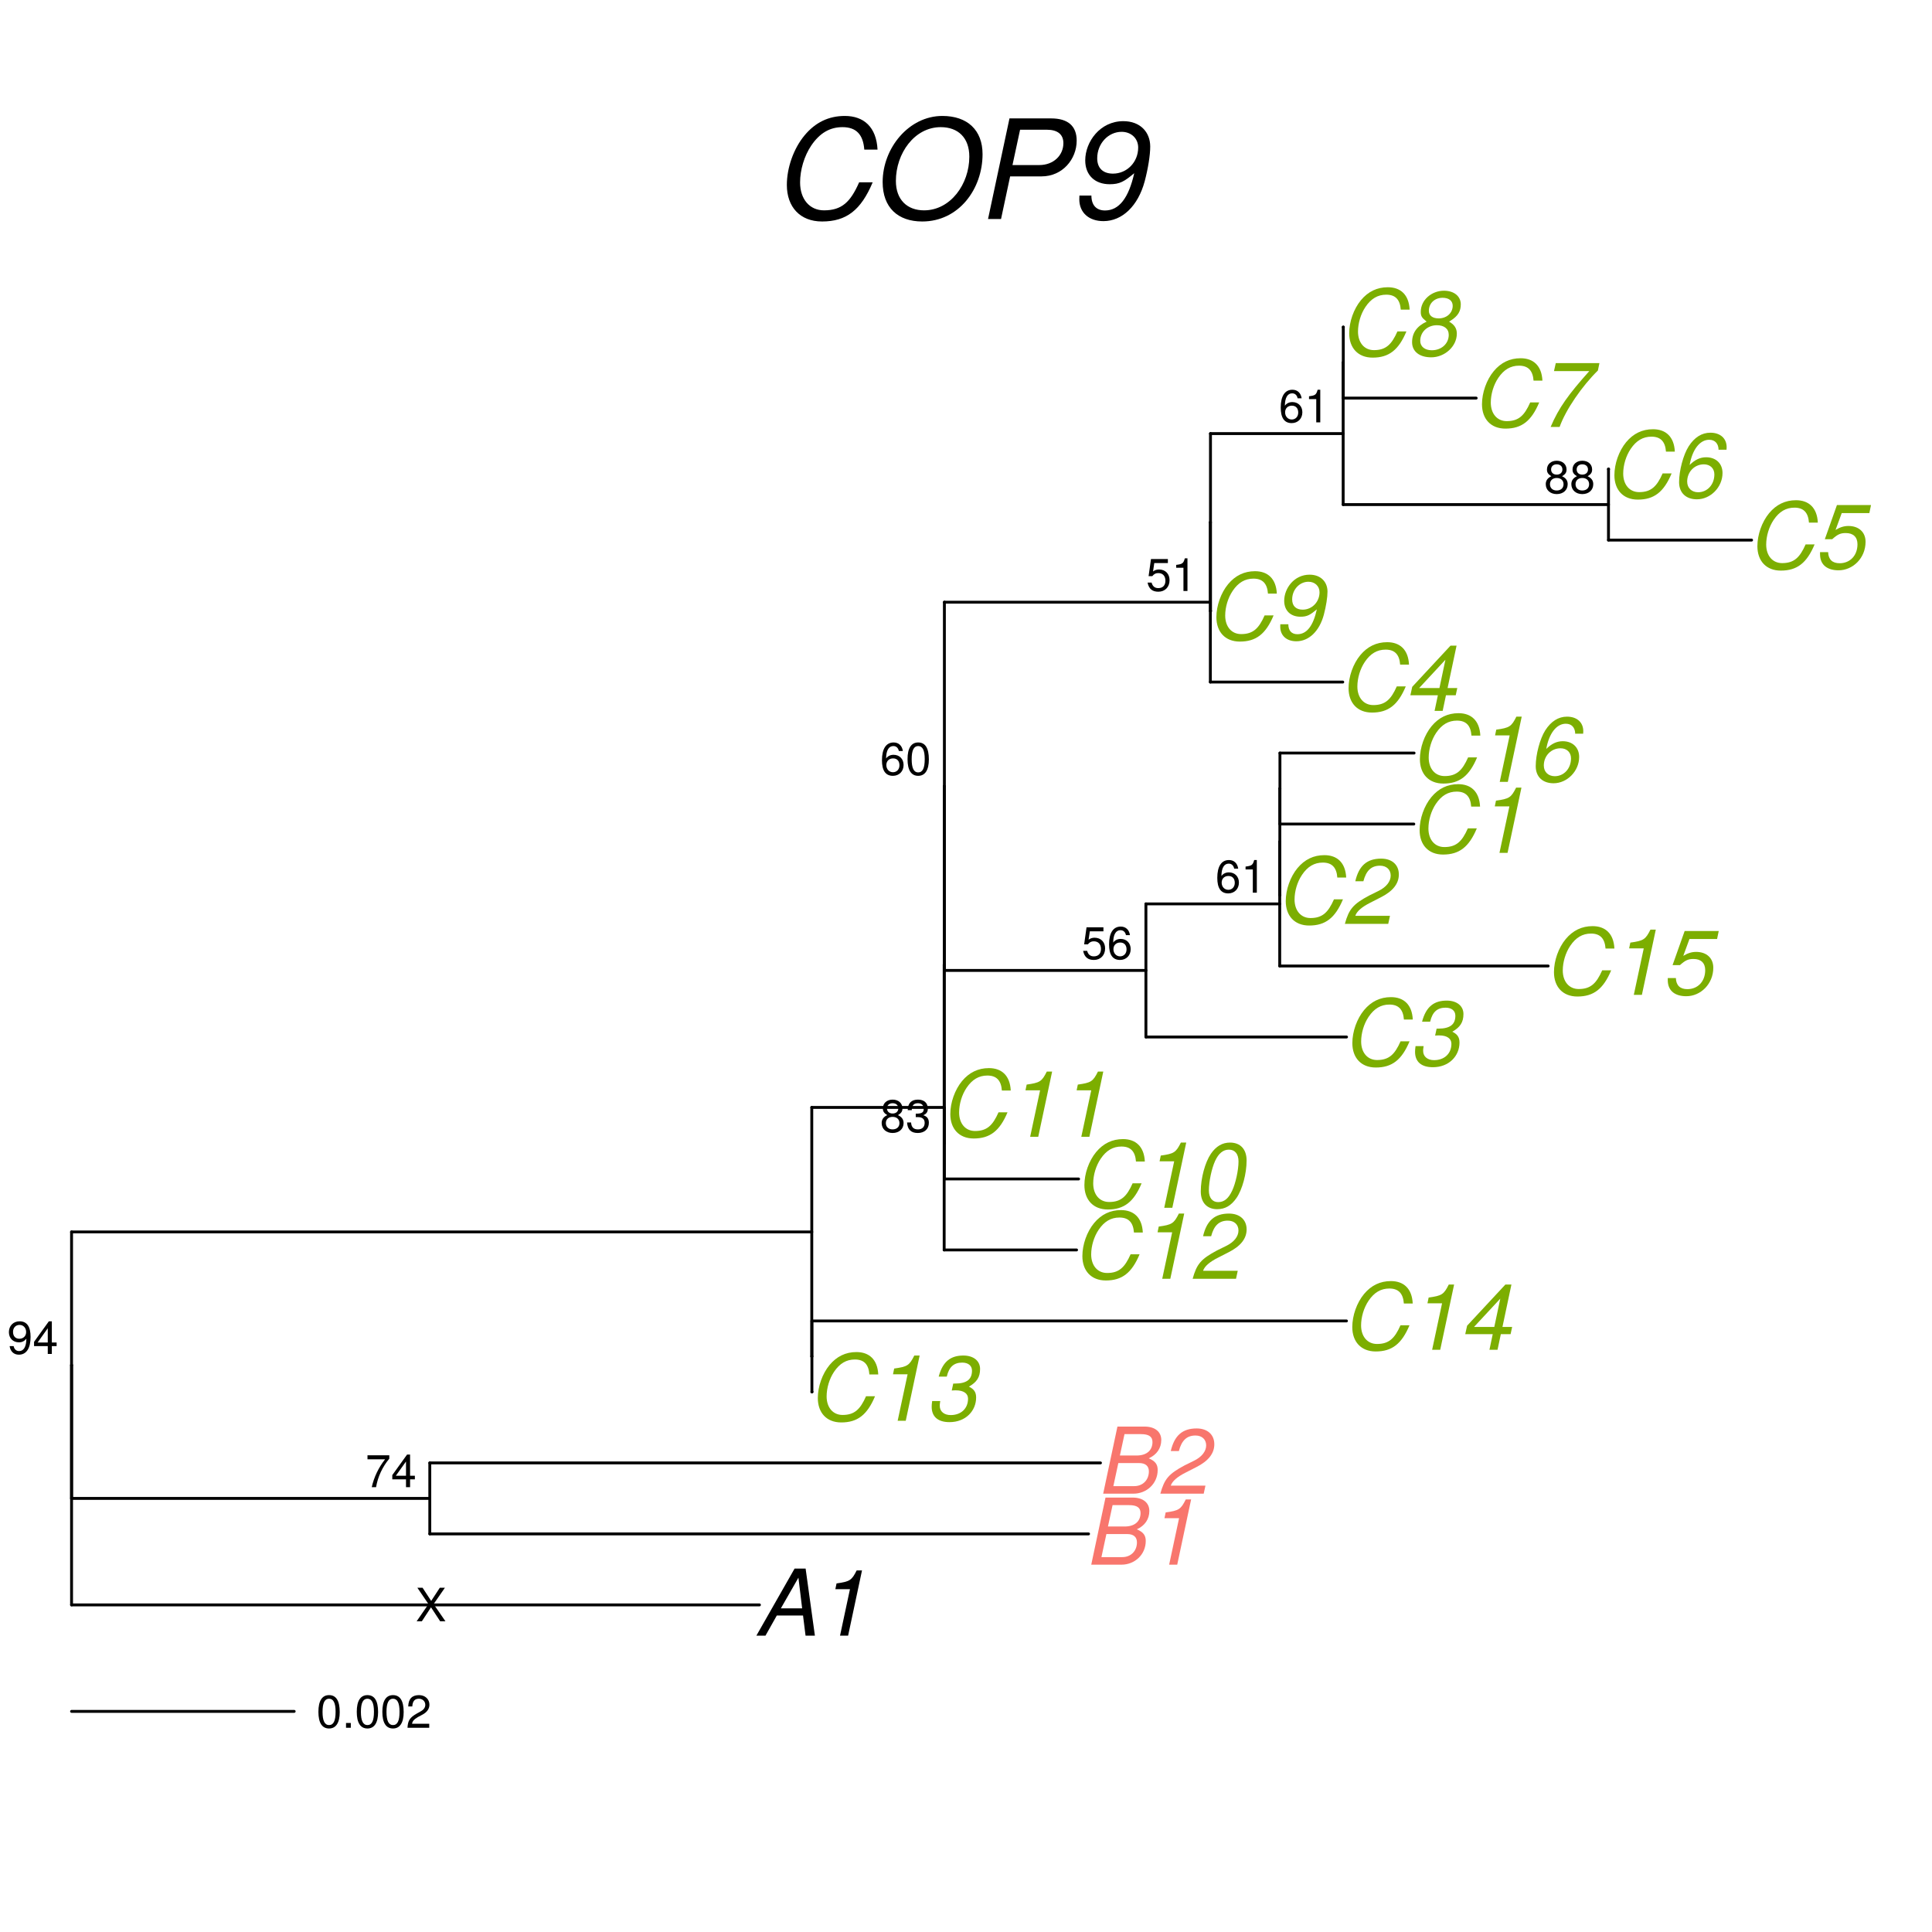 <?xml version="1.0" encoding="UTF-8"?>
<svg xmlns="http://www.w3.org/2000/svg" xmlns:xlink="http://www.w3.org/1999/xlink" width="504pt" height="504pt" viewBox="0 0 504 504" version="1.1">
<defs>
<g>
<symbol overflow="visible" id="glyph0-0">
<path style="stroke:none;" d=""/>
</symbol>
<symbol overflow="visible" id="glyph0-1">
<path style="stroke:none;" d="M 16.438 -6.391 L 14.094 -6.391 C 12.578 -2.953 11.062 -1.516 7.969 -1.516 C 5.469 -1.516 3.812 -3.453 3.812 -6.359 C 3.812 -8.547 4.531 -10.969 5.766 -12.797 C 7.219 -14.953 8.969 -15.984 11.188 -15.984 C 13.609 -15.984 14.781 -14.656 14.969 -12.078 L 17.281 -12.078 C 17.094 -15.984 14.906 -17.922 11.594 -17.922 C 8.781 -17.922 6.453 -16.797 4.578 -14.547 C 2.688 -12.266 1.516 -8.922 1.516 -5.922 C 1.516 -2.109 3.797 0.438 7.625 0.438 C 11.859 0.438 14.406 -1.531 16.438 -6.391 Z M 16.438 -6.391 "/>
</symbol>
<symbol overflow="visible" id="glyph0-2">
<path style="stroke:none;" d="M 10.75 -17.016 L 9.359 -17.016 C 8.062 -14.422 7.562 -14.109 4.109 -13.625 L 3.797 -12.125 L 7.609 -12.125 L 5.016 0 L 7.125 0 Z M 10.75 -17.016 "/>
</symbol>
<symbol overflow="visible" id="glyph0-3">
<path style="stroke:none;" d="M 13.688 -12.891 C 13.688 -15.344 11.969 -17.016 9.078 -17.016 C 5.375 -17.016 3.266 -15.172 2.328 -11.109 L 4.438 -11.109 C 5.156 -13.875 6.5 -15.172 8.781 -15.172 C 10.469 -15.172 11.562 -14.141 11.562 -12.594 C 11.562 -11.062 10.422 -9.594 8.422 -8.609 L 5.922 -7.375 C 1.781 -5.156 0.672 -3.859 -0.391 0 L 10.922 0 L 11.375 -2.094 L 2.328 -2.094 C 2.719 -3.281 4.062 -4.422 6.234 -5.516 L 8.922 -6.891 C 12.125 -8.5 13.688 -10.469 13.688 -12.891 Z M 13.688 -12.891 "/>
</symbol>
<symbol overflow="visible" id="glyph0-4">
<path style="stroke:none;" d="M 12.141 -6.078 C 12.141 -7.438 11.609 -8.234 10.266 -8.906 C 12.312 -10.062 13.172 -11.375 13.172 -13.516 C 13.172 -15.625 11.453 -17.016 8.812 -17.016 C 5.594 -17.016 3.438 -15.547 2.375 -11.516 L 4.484 -11.516 C 5.094 -14.156 6.438 -15.172 8.516 -15.172 C 10.078 -15.172 11.062 -14.375 11.062 -13.078 C 11.062 -10.891 9.812 -9.703 6.594 -9.703 L 6.172 -9.703 L 5.781 -7.891 C 6.281 -7.938 6.531 -7.938 6.859 -7.938 C 8.859 -7.938 10.031 -7.125 10.031 -5.766 C 10.031 -3.172 8.188 -1.484 5.5 -1.484 C 3.797 -1.484 2.656 -2.422 2.656 -3.891 C 2.656 -4.078 2.656 -4.438 2.734 -4.828 L 2.781 -5.141 L 0.672 -5.141 C 0.578 -4.422 0.547 -4.078 0.547 -3.641 C 0.547 -1.062 2.188 0.359 5.188 0.359 C 9.406 0.359 12.141 -2.562 12.141 -6.078 Z M 12.141 -6.078 "/>
</symbol>
<symbol overflow="visible" id="glyph0-5">
<path style="stroke:none;" d="M 12.547 -5.953 L 10.016 -5.953 L 12.359 -17.016 L 10.781 -17.016 L 0.797 -6.281 L 0.312 -4.078 L 7.484 -4.078 L 6.625 0 L 8.734 0 L 9.594 -4.078 L 12.141 -4.078 Z M 7.891 -5.953 L 2.594 -5.953 L 9.453 -13.344 Z M 7.891 -5.953 "/>
</symbol>
<symbol overflow="visible" id="glyph0-6">
<path style="stroke:none;" d="M 12.406 -7.078 C 12.406 -9.578 10.656 -11.203 7.938 -11.203 C 6.797 -11.203 5.766 -10.891 4.578 -10.172 L 6.188 -14.562 L 13.391 -14.562 L 13.828 -16.656 L 4.938 -16.656 L 1.781 -7.75 L 3.703 -7.75 C 5.156 -9.047 5.875 -9.359 7.266 -9.359 C 9.188 -9.359 10.297 -8.297 10.297 -6.453 C 10.297 -3.484 8.359 -1.484 5.641 -1.484 C 3.75 -1.484 2.719 -2.453 2.641 -4.375 L 0.531 -4.375 L 0.531 -3.844 C 0.531 -0.891 2.609 0.359 5.359 0.359 C 9.094 0.359 12.406 -2.812 12.406 -7.078 Z M 12.406 -7.078 "/>
</symbol>
<symbol overflow="visible" id="glyph0-7">
<path style="stroke:none;" d="M 12.391 -6.5 C 12.391 -8.969 10.688 -10.609 8.109 -10.609 C 6.531 -10.609 5.188 -9.953 3.812 -8.594 C 4.516 -12.641 6.484 -15.172 8.906 -15.172 C 10.469 -15.172 11.281 -14.141 11.359 -12.703 C 11.359 -12.703 11.359 -12.625 11.328 -12.578 L 13.438 -12.578 C 13.469 -12.844 13.469 -13.078 13.469 -13.219 C 13.469 -15.531 11.812 -17.016 9.234 -17.016 C 6.984 -17.016 5.062 -15.812 3.547 -13.438 C 2.156 -11.25 1.062 -7.109 1.062 -4.109 C 1.062 -1.312 2.875 0.359 5.719 0.359 C 9.234 0.359 12.391 -2.781 12.391 -6.5 Z M 10.266 -6.141 C 10.266 -3.453 8.406 -1.484 6.031 -1.484 C 4.375 -1.484 3.172 -2.562 3.172 -4.266 C 3.172 -6.812 5.094 -8.766 7.531 -8.766 C 9.172 -8.766 10.266 -7.703 10.266 -6.141 Z M 10.266 -6.141 "/>
</symbol>
<symbol overflow="visible" id="glyph0-8">
<path style="stroke:none;" d="M 14.422 -14.719 L 14.828 -16.656 L 3.438 -16.656 L 2.969 -14.562 L 12.172 -14.562 C 6.766 -8.5 4.25 -5.062 2.094 0 L 4.438 0 C 6.047 -4.531 10.312 -10.688 14.422 -14.719 Z M 14.422 -14.719 "/>
</symbol>
<symbol overflow="visible" id="glyph0-9">
<path style="stroke:none;" d="M 12.266 -5.828 C 12.266 -7.219 11.594 -8.188 10.25 -8.953 L 10.625 -9.188 C 12.625 -10.438 13.297 -11.719 13.297 -13.469 C 13.297 -15.547 11.562 -17.016 8.906 -17.016 C 5.688 -17.016 2.859 -14.594 2.859 -11.516 C 2.859 -10.469 3.094 -10.016 4.109 -9.188 L 4.391 -8.953 C 1.875 -7.797 0.594 -6.031 0.594 -3.578 C 0.594 -1.125 2.562 0.359 5.594 0.359 C 9.078 0.359 12.266 -2.453 12.266 -5.828 Z M 11.188 -13.078 C 11.188 -11.25 9.672 -9.797 7.531 -9.797 C 5.922 -9.797 4.969 -10.531 4.969 -11.781 C 4.969 -13.75 6.484 -15.172 8.562 -15.172 C 10.203 -15.172 11.188 -14.375 11.188 -13.078 Z M 10.156 -5.516 C 10.156 -3.188 8.25 -1.484 5.734 -1.484 C 3.953 -1.484 2.719 -2.422 2.719 -3.938 C 2.719 -6.266 4.625 -8.016 7.062 -8.016 C 8.922 -8.016 10.156 -7.109 10.156 -5.516 Z M 10.156 -5.516 "/>
</symbol>
<symbol overflow="visible" id="glyph0-10">
<path style="stroke:none;" d="M 12.219 -6.578 C 12.812 -8.812 13.172 -11.141 13.172 -12.594 C 13.172 -15.125 11.422 -17.016 8.5 -17.016 C 4.438 -17.016 1.875 -13.422 1.875 -10.203 C 1.875 -7.656 3.531 -6.047 6.125 -6.047 C 7.891 -6.047 8.656 -6.531 10.391 -7.969 C 9.438 -3.641 7.75 -1.484 5.328 -1.484 C 3.797 -1.484 2.953 -2.422 2.953 -4.078 L 0.859 -4.078 C 0.844 -3.812 0.844 -3.578 0.844 -3.438 C 0.844 -1.125 2.5 0.359 5.047 0.359 C 8.297 0.359 11.062 -2.25 12.219 -6.578 Z M 11.094 -12.438 C 11.094 -9.891 9.125 -7.891 6.703 -7.891 C 4.984 -7.891 3.953 -8.828 3.953 -10.562 C 3.953 -13.125 5.875 -15.172 8.203 -15.172 C 9.844 -15.172 11.094 -14.047 11.094 -12.438 Z M 11.094 -12.438 "/>
</symbol>
<symbol overflow="visible" id="glyph0-11">
<path style="stroke:none;" d="M 13.156 -12.344 C 13.156 -15.266 11.547 -17.016 8.828 -17.016 C 6.844 -17.016 5.188 -16.062 3.844 -14.094 C 2.328 -11.875 1.203 -7.75 1.203 -4.266 C 1.203 -1.219 2.969 0.359 5.469 0.359 C 7.531 0.359 9.125 -0.547 10.516 -2.562 C 12.047 -4.781 13.156 -8.906 13.156 -12.344 Z M 11.047 -12.094 C 11.047 -9.844 10.297 -6.391 9.391 -4.469 C 8.422 -2.406 7.297 -1.484 5.734 -1.484 C 4.219 -1.484 3.312 -2.641 3.312 -4.531 C 3.312 -6.812 4.031 -10.219 4.938 -12.219 C 5.859 -14.203 7.031 -15.172 8.547 -15.172 C 10.109 -15.172 11.047 -14.047 11.047 -12.094 Z M 11.047 -12.094 "/>
</symbol>
<symbol overflow="visible" id="glyph0-12">
<path style="stroke:none;" d="M 14.469 0 L 12.047 -17.5 L 9.172 -17.5 L -0.797 0 L 1.578 0 L 4.531 -5.25 L 11.375 -5.25 L 12.031 0 Z M 11.141 -7.125 L 5.594 -7.125 L 10.172 -15.125 Z M 11.141 -7.125 "/>
</symbol>
<symbol overflow="visible" id="glyph0-13">
<path style="stroke:none;" d="M 14.922 -6.188 C 14.922 -7.656 14.281 -8.5 12.594 -9.219 C 14.688 -10.156 15.859 -11.875 15.859 -14.016 C 15.859 -16.125 14.234 -17.5 11.516 -17.5 L 4.422 -17.5 L 0.703 0 L 8.609 0 C 12.031 0 14.922 -2.609 14.922 -6.188 Z M 13.562 -13.469 C 13.562 -11.453 12.234 -9.953 9.391 -9.953 L 5.062 -9.953 L 6.266 -15.531 L 10.578 -15.531 C 12.625 -15.531 13.562 -14.875 13.562 -13.469 Z M 12.625 -5.812 C 12.625 -3.578 11.047 -1.969 8.812 -1.969 L 3.359 -1.969 L 4.656 -7.984 L 10.078 -7.984 C 11.734 -7.984 12.625 -7.219 12.625 -5.812 Z M 12.625 -5.812 "/>
</symbol>
<symbol overflow="visible" id="glyph1-0">
<path style="stroke:none;" d=""/>
</symbol>
<symbol overflow="visible" id="glyph1-1">
<path style="stroke:none;" d="M 6.156 -2.641 C 6.156 -4.219 5.078 -5.297 3.547 -5.297 C 2.719 -5.297 2.047 -4.969 1.594 -4.344 C 1.609 -6.422 2.281 -7.578 3.484 -7.578 C 4.234 -7.578 4.75 -7.109 4.922 -6.281 L 5.969 -6.281 C 5.766 -7.688 4.859 -8.516 3.562 -8.516 C 1.578 -8.516 0.516 -6.844 0.516 -3.875 C 0.516 -1.219 1.422 0.188 3.375 0.188 C 4.984 0.188 6.156 -0.969 6.156 -2.641 Z M 5.078 -2.562 C 5.078 -1.484 4.359 -0.75 3.391 -0.75 C 2.406 -0.75 1.656 -1.531 1.656 -2.609 C 1.656 -3.672 2.375 -4.359 3.422 -4.359 C 4.438 -4.359 5.078 -3.703 5.078 -2.562 Z M 5.078 -2.562 "/>
</symbol>
<symbol overflow="visible" id="glyph1-2">
<path style="stroke:none;" d="M 4.156 0 L 4.156 -8.516 L 3.469 -8.516 C 3.094 -7.203 2.859 -7.016 1.219 -6.812 L 1.219 -6.062 L 3.109 -6.062 L 3.109 0 Z M 4.156 0 "/>
</symbol>
<symbol overflow="visible" id="glyph1-3">
<path style="stroke:none;" d="M 6.156 -2.812 C 6.156 -4.5 5.047 -5.609 3.406 -5.609 C 2.812 -5.609 2.328 -5.453 1.844 -5.094 L 2.172 -7.281 L 5.719 -7.281 L 5.719 -8.328 L 1.312 -8.328 L 0.688 -3.875 L 1.656 -3.875 C 2.141 -4.469 2.562 -4.672 3.219 -4.672 C 4.359 -4.672 5.078 -3.938 5.078 -2.672 C 5.078 -1.453 4.375 -0.75 3.219 -0.75 C 2.297 -0.75 1.734 -1.219 1.469 -2.188 L 0.422 -2.188 C 0.766 -0.484 1.734 0.188 3.234 0.188 C 4.953 0.188 6.156 -1.016 6.156 -2.812 Z M 6.156 -2.812 "/>
</symbol>
<symbol overflow="visible" id="glyph1-4">
<path style="stroke:none;" d="M 6.078 -4.094 C 6.078 -7.047 5.141 -8.516 3.297 -8.516 C 1.469 -8.516 0.516 -7.016 0.516 -4.156 C 0.516 -1.297 1.469 0.188 3.297 0.188 C 5.094 0.188 6.078 -1.297 6.078 -4.094 Z M 5 -4.188 C 5 -1.781 4.453 -0.703 3.281 -0.703 C 2.156 -0.703 1.594 -1.828 1.594 -4.156 C 1.594 -6.484 2.156 -7.578 3.297 -7.578 C 4.438 -7.578 5 -6.469 5 -4.188 Z M 5 -4.188 "/>
</symbol>
<symbol overflow="visible" id="glyph1-5">
<path style="stroke:none;" d="M 6.156 -2.406 C 6.156 -3.344 5.672 -4.016 4.688 -4.469 C 5.562 -5 5.859 -5.438 5.859 -6.234 C 5.859 -7.578 4.812 -8.516 3.297 -8.516 C 1.797 -8.516 0.75 -7.578 0.75 -6.234 C 0.75 -5.453 1.031 -5.016 1.891 -4.469 C 0.922 -4.016 0.438 -3.344 0.438 -2.406 C 0.438 -0.859 1.625 0.188 3.297 0.188 C 4.984 0.188 6.156 -0.859 6.156 -2.406 Z M 4.781 -6.219 C 4.781 -5.422 4.188 -4.891 3.297 -4.891 C 2.406 -4.891 1.828 -5.422 1.828 -6.234 C 1.828 -7.047 2.406 -7.578 3.297 -7.578 C 4.203 -7.578 4.781 -7.047 4.781 -6.219 Z M 5.078 -2.391 C 5.078 -1.375 4.359 -0.75 3.281 -0.75 C 2.25 -0.75 1.531 -1.391 1.531 -2.391 C 1.531 -3.391 2.25 -4.016 3.297 -4.016 C 4.359 -4.016 5.078 -3.391 5.078 -2.391 Z M 5.078 -2.391 "/>
</symbol>
<symbol overflow="visible" id="glyph1-6">
<path style="stroke:none;" d="M 6.078 -2.469 C 6.078 -3.5 5.656 -4.109 4.625 -4.453 C 5.422 -4.766 5.812 -5.312 5.812 -6.172 C 5.812 -7.625 4.844 -8.516 3.234 -8.516 C 1.516 -8.516 0.594 -7.578 0.562 -5.766 L 1.625 -5.766 C 1.641 -7.016 2.156 -7.578 3.234 -7.578 C 4.172 -7.578 4.734 -7.031 4.734 -6.125 C 4.734 -5.219 4.344 -4.844 2.656 -4.844 L 2.656 -3.953 L 3.234 -3.953 C 4.391 -3.953 4.984 -3.406 4.984 -2.453 C 4.984 -1.391 4.328 -0.75 3.234 -0.75 C 2.078 -0.75 1.516 -1.328 1.438 -2.562 L 0.391 -2.562 C 0.516 -0.672 1.453 0.188 3.188 0.188 C 4.938 0.188 6.078 -0.859 6.078 -2.469 Z M 6.078 -2.469 "/>
</symbol>
<symbol overflow="visible" id="glyph1-7">
<path style="stroke:none;" d="M 6.234 -7.438 L 6.234 -8.328 L 0.547 -8.328 L 0.547 -7.281 L 5.141 -7.281 C 3.453 -5.141 2.25 -2.656 1.656 0 L 2.781 0 C 3.25 -2.75 4.453 -5.312 6.234 -7.438 Z M 6.234 -7.438 "/>
</symbol>
<symbol overflow="visible" id="glyph1-8">
<path style="stroke:none;" d="M 6.234 -2.047 L 6.234 -2.984 L 4.984 -2.984 L 4.984 -8.516 L 4.203 -8.516 L 0.344 -3.156 L 0.344 -2.047 L 3.922 -2.047 L 3.922 0 L 4.984 0 L 4.984 -2.047 Z M 3.922 -2.984 L 1.266 -2.984 L 3.922 -6.703 Z M 3.922 -2.984 "/>
</symbol>
<symbol overflow="visible" id="glyph1-9">
<path style="stroke:none;" d="M 6.109 -4.453 C 6.109 -7.109 5.188 -8.516 3.234 -8.516 C 1.625 -8.516 0.453 -7.359 0.453 -5.688 C 0.453 -4.109 1.531 -3.031 3.078 -3.031 C 3.875 -3.031 4.469 -3.328 5.016 -3.984 C 5 -1.906 4.328 -0.75 3.125 -0.75 C 2.375 -0.75 1.859 -1.219 1.688 -2.047 L 0.641 -2.047 C 0.844 -0.641 1.75 0.188 3.047 0.188 C 5.047 0.188 6.109 -1.516 6.109 -4.453 Z M 4.953 -5.719 C 4.953 -4.672 4.219 -3.969 3.188 -3.969 C 2.172 -3.969 1.531 -4.625 1.531 -5.766 C 1.531 -6.859 2.25 -7.578 3.234 -7.578 C 4.219 -7.578 4.953 -6.812 4.953 -5.719 Z M 4.953 -5.719 "/>
</symbol>
<symbol overflow="visible" id="glyph1-10">
<path style="stroke:none;" d="M 7.781 0 L 4.688 -4.484 L 7.641 -8.75 L 6.312 -8.75 L 4.062 -5.312 L 1.812 -8.75 L 0.453 -8.75 L 3.359 -4.484 L 0.266 0 L 1.625 0 L 4.016 -3.641 L 6.406 0 Z M 7.781 0 "/>
</symbol>
<symbol overflow="visible" id="glyph1-11">
<path style="stroke:none;" d="M 2.297 0 L 2.297 -1.25 L 1.047 -1.25 L 1.047 0 Z M 2.297 0 "/>
</symbol>
<symbol overflow="visible" id="glyph1-12">
<path style="stroke:none;" d="M 6.125 -6.016 C 6.125 -7.453 5.016 -8.516 3.406 -8.516 C 1.672 -8.516 0.656 -7.625 0.594 -5.562 L 1.656 -5.562 C 1.734 -6.984 2.328 -7.578 3.375 -7.578 C 4.328 -7.578 5.047 -6.906 5.047 -5.984 C 5.047 -5.312 4.656 -4.734 3.906 -4.312 L 2.797 -3.688 C 1.016 -2.672 0.5 -1.875 0.406 0 L 6.078 0 L 6.078 -1.047 L 1.594 -1.047 C 1.703 -1.734 2.094 -2.188 3.125 -2.797 L 4.328 -3.438 C 5.516 -4.078 6.125 -4.969 6.125 -6.016 Z M 6.125 -6.016 "/>
</symbol>
<symbol overflow="visible" id="glyph2-0">
<path style="stroke:none;" d=""/>
</symbol>
<symbol overflow="visible" id="glyph2-1">
<path style="stroke:none;" d="M 24.656 -9.578 L 21.125 -9.578 C 18.859 -4.422 16.594 -2.266 11.953 -2.266 C 8.203 -2.266 5.719 -5.188 5.719 -9.547 C 5.719 -12.812 6.797 -16.453 8.641 -19.188 C 10.844 -22.422 13.469 -23.969 16.781 -23.969 C 20.406 -23.969 22.172 -22 22.469 -18.109 L 25.922 -18.109 C 25.625 -23.969 22.359 -26.891 17.391 -26.891 C 13.172 -26.891 9.688 -25.203 6.875 -21.812 C 4.031 -18.391 2.266 -13.391 2.266 -8.891 C 2.266 -3.172 5.688 0.641 11.453 0.641 C 17.781 0.641 21.594 -2.297 24.656 -9.578 Z M 24.656 -9.578 "/>
</symbol>
<symbol overflow="visible" id="glyph2-2">
<path style="stroke:none;" d="M 28.047 -16.922 C 28.047 -23.219 24.078 -26.891 17.562 -26.891 C 8.812 -26.891 1.984 -18.5 1.984 -9.641 C 1.984 -2.984 5.969 0.641 12.312 0.641 C 21.859 0.641 28.047 -7.844 28.047 -16.922 Z M 24.594 -16.266 C 24.594 -9.109 19.688 -2.266 12.781 -2.266 C 8.422 -2.266 5.438 -5 5.438 -9.938 C 5.438 -17.141 10.297 -23.969 17.141 -23.969 C 21.703 -23.969 24.594 -21.172 24.594 -16.266 Z M 24.594 -16.266 "/>
</symbol>
<symbol overflow="visible" id="glyph2-3">
<path style="stroke:none;" d="M 24.594 -20.453 C 24.594 -24.266 22.312 -26.25 17.922 -26.25 L 7.062 -26.25 L 1.469 0 L 4.859 0 L 7.234 -11.125 L 15.438 -11.125 C 20.875 -11.125 24.594 -15.594 24.594 -20.453 Z M 21.125 -19.797 C 21.125 -16.625 18.578 -14.078 14.828 -14.078 L 7.844 -14.078 L 9.828 -23.297 L 16.812 -23.297 C 19.625 -23.297 21.125 -22.062 21.125 -19.797 Z M 21.125 -19.797 "/>
</symbol>
<symbol overflow="visible" id="glyph2-4">
<path style="stroke:none;" d="M 18.328 -9.859 C 19.219 -13.219 19.766 -16.703 19.766 -18.906 C 19.766 -22.688 17.141 -25.531 12.75 -25.531 C 6.656 -25.531 2.812 -20.125 2.812 -15.297 C 2.812 -11.484 5.297 -9.078 9.188 -9.078 C 11.844 -9.078 13 -9.797 15.594 -11.953 C 14.141 -5.469 11.625 -2.234 7.984 -2.234 C 5.688 -2.234 4.422 -3.641 4.422 -6.125 L 1.297 -6.125 C 1.266 -5.719 1.266 -5.359 1.266 -5.141 C 1.266 -1.688 3.75 0.547 7.562 0.547 C 12.453 0.547 16.594 -3.391 18.328 -9.859 Z M 16.625 -18.641 C 16.625 -14.828 13.688 -11.844 10.047 -11.844 C 7.484 -11.844 5.938 -13.25 5.938 -15.844 C 5.938 -19.688 8.812 -22.75 12.312 -22.75 C 14.766 -22.75 16.625 -21.062 16.625 -18.641 Z M 16.625 -18.641 "/>
</symbol>
</g>
</defs>
<g id="surface35">
<rect x="0" y="0" width="504" height="504" style="fill:rgb(100%,100%,100%);fill-opacity:1;stroke:none;"/>
<path style="fill:none;stroke-width:0.75;stroke-linecap:round;stroke-linejoin:round;stroke:rgb(0%,0%,0%);stroke-opacity:1;stroke-miterlimit:10;" d="M 18.668 418.668 L 198.113 418.668 "/>
<path style="fill:none;stroke-width:0.75;stroke-linecap:round;stroke-linejoin:round;stroke:rgb(0%,0%,0%);stroke-opacity:1;stroke-miterlimit:10;" d="M 18.668 356.129 L 18.668 356.129 "/>
<path style="fill:none;stroke-width:0.75;stroke-linecap:round;stroke-linejoin:round;stroke:rgb(0%,0%,0%);stroke-opacity:1;stroke-miterlimit:10;" d="M 18.668 390.891 L 112.121 390.891 "/>
<path style="fill:none;stroke-width:0.75;stroke-linecap:round;stroke-linejoin:round;stroke:rgb(0%,0%,0%);stroke-opacity:1;stroke-miterlimit:10;" d="M 112.121 400.148 L 283.969 400.148 "/>
<path style="fill:none;stroke-width:0.75;stroke-linecap:round;stroke-linejoin:round;stroke:rgb(0%,0%,0%);stroke-opacity:1;stroke-miterlimit:10;" d="M 112.121 381.629 L 287.082 381.629 "/>
<path style="fill:none;stroke-width:0.75;stroke-linecap:round;stroke-linejoin:round;stroke:rgb(0%,0%,0%);stroke-opacity:1;stroke-miterlimit:10;" d="M 18.668 321.371 L 211.77 321.371 "/>
<path style="fill:none;stroke-width:0.75;stroke-linecap:round;stroke-linejoin:round;stroke:rgb(0%,0%,0%);stroke-opacity:1;stroke-miterlimit:10;" d="M 211.77 353.852 L 211.801 353.852 "/>
<path style="fill:none;stroke-width:0.75;stroke-linecap:round;stroke-linejoin:round;stroke:rgb(0%,0%,0%);stroke-opacity:1;stroke-miterlimit:10;" d="M 211.801 363.109 L 211.828 363.109 "/>
<path style="fill:none;stroke-width:0.75;stroke-linecap:round;stroke-linejoin:round;stroke:rgb(0%,0%,0%);stroke-opacity:1;stroke-miterlimit:10;" d="M 211.801 344.594 L 351.254 344.594 "/>
<path style="fill:none;stroke-width:0.75;stroke-linecap:round;stroke-linejoin:round;stroke:rgb(0%,0%,0%);stroke-opacity:1;stroke-miterlimit:10;" d="M 211.77 288.891 L 246.305 288.891 "/>
<path style="fill:none;stroke-width:0.75;stroke-linecap:round;stroke-linejoin:round;stroke:rgb(0%,0%,0%);stroke-opacity:1;stroke-miterlimit:10;" d="M 246.305 326.074 L 280.844 326.074 "/>
<path style="fill:none;stroke-width:0.75;stroke-linecap:round;stroke-linejoin:round;stroke:rgb(0%,0%,0%);stroke-opacity:1;stroke-miterlimit:10;" d="M 246.305 251.711 L 246.336 251.711 "/>
<path style="fill:none;stroke-width:0.75;stroke-linecap:round;stroke-linejoin:round;stroke:rgb(0%,0%,0%);stroke-opacity:1;stroke-miterlimit:10;" d="M 246.336 298.297 L 246.363 298.297 "/>
<path style="fill:none;stroke-width:0.75;stroke-linecap:round;stroke-linejoin:round;stroke:rgb(0%,0%,0%);stroke-opacity:1;stroke-miterlimit:10;" d="M 246.363 307.555 L 281.371 307.555 "/>
<path style="fill:none;stroke-width:0.75;stroke-linecap:round;stroke-linejoin:round;stroke:rgb(0%,0%,0%);stroke-opacity:1;stroke-miterlimit:10;" d="M 246.363 289.035 L 246.391 289.035 "/>
<path style="fill:none;stroke-width:0.75;stroke-linecap:round;stroke-linejoin:round;stroke:rgb(0%,0%,0%);stroke-opacity:1;stroke-miterlimit:10;" d="M 246.336 205.125 L 246.363 205.125 "/>
<path style="fill:none;stroke-width:0.75;stroke-linecap:round;stroke-linejoin:round;stroke:rgb(0%,0%,0%);stroke-opacity:1;stroke-miterlimit:10;" d="M 246.363 253.156 L 298.934 253.156 "/>
<path style="fill:none;stroke-width:0.75;stroke-linecap:round;stroke-linejoin:round;stroke:rgb(0%,0%,0%);stroke-opacity:1;stroke-miterlimit:10;" d="M 298.934 270.52 L 351.27 270.52 "/>
<path style="fill:none;stroke-width:0.75;stroke-linecap:round;stroke-linejoin:round;stroke:rgb(0%,0%,0%);stroke-opacity:1;stroke-miterlimit:10;" d="M 298.934 235.797 L 333.84 235.797 "/>
<path style="fill:none;stroke-width:0.75;stroke-linecap:round;stroke-linejoin:round;stroke:rgb(0%,0%,0%);stroke-opacity:1;stroke-miterlimit:10;" d="M 333.84 252 L 403.867 252 "/>
<path style="fill:none;stroke-width:0.75;stroke-linecap:round;stroke-linejoin:round;stroke:rgb(0%,0%,0%);stroke-opacity:1;stroke-miterlimit:10;" d="M 333.84 219.594 L 333.871 219.594 "/>
<path style="fill:none;stroke-width:0.75;stroke-linecap:round;stroke-linejoin:round;stroke:rgb(0%,0%,0%);stroke-opacity:1;stroke-miterlimit:10;" d="M 333.871 233.48 L 333.898 233.48 "/>
<path style="fill:none;stroke-width:0.75;stroke-linecap:round;stroke-linejoin:round;stroke:rgb(0%,0%,0%);stroke-opacity:1;stroke-miterlimit:10;" d="M 333.871 205.703 L 333.898 205.703 "/>
<path style="fill:none;stroke-width:0.75;stroke-linecap:round;stroke-linejoin:round;stroke:rgb(0%,0%,0%);stroke-opacity:1;stroke-miterlimit:10;" d="M 333.898 214.965 L 368.82 214.965 "/>
<path style="fill:none;stroke-width:0.75;stroke-linecap:round;stroke-linejoin:round;stroke:rgb(0%,0%,0%);stroke-opacity:1;stroke-miterlimit:10;" d="M 333.898 196.445 L 368.891 196.445 "/>
<path style="fill:none;stroke-width:0.75;stroke-linecap:round;stroke-linejoin:round;stroke:rgb(0%,0%,0%);stroke-opacity:1;stroke-miterlimit:10;" d="M 246.363 157.094 L 315.746 157.094 "/>
<path style="fill:none;stroke-width:0.75;stroke-linecap:round;stroke-linejoin:round;stroke:rgb(0%,0%,0%);stroke-opacity:1;stroke-miterlimit:10;" d="M 315.746 177.926 L 350.285 177.926 "/>
<path style="fill:none;stroke-width:0.75;stroke-linecap:round;stroke-linejoin:round;stroke:rgb(0%,0%,0%);stroke-opacity:1;stroke-miterlimit:10;" d="M 315.746 136.258 L 315.777 136.258 "/>
<path style="fill:none;stroke-width:0.75;stroke-linecap:round;stroke-linejoin:round;stroke:rgb(0%,0%,0%);stroke-opacity:1;stroke-miterlimit:10;" d="M 315.777 159.406 L 315.805 159.406 "/>
<path style="fill:none;stroke-width:0.75;stroke-linecap:round;stroke-linejoin:round;stroke:rgb(0%,0%,0%);stroke-opacity:1;stroke-miterlimit:10;" d="M 315.777 113.109 L 350.391 113.109 "/>
<path style="fill:none;stroke-width:0.75;stroke-linecap:round;stroke-linejoin:round;stroke:rgb(0%,0%,0%);stroke-opacity:1;stroke-miterlimit:10;" d="M 350.391 131.629 L 419.605 131.629 "/>
<path style="fill:none;stroke-width:0.75;stroke-linecap:round;stroke-linejoin:round;stroke:rgb(0%,0%,0%);stroke-opacity:1;stroke-miterlimit:10;" d="M 419.605 140.891 L 456.934 140.891 "/>
<path style="fill:none;stroke-width:0.75;stroke-linecap:round;stroke-linejoin:round;stroke:rgb(0%,0%,0%);stroke-opacity:1;stroke-miterlimit:10;" d="M 419.605 122.371 L 419.633 122.371 "/>
<path style="fill:none;stroke-width:0.75;stroke-linecap:round;stroke-linejoin:round;stroke:rgb(0%,0%,0%);stroke-opacity:1;stroke-miterlimit:10;" d="M 350.391 94.594 L 350.418 94.594 "/>
<path style="fill:none;stroke-width:0.75;stroke-linecap:round;stroke-linejoin:round;stroke:rgb(0%,0%,0%);stroke-opacity:1;stroke-miterlimit:10;" d="M 350.418 103.852 L 385.09 103.852 "/>
<path style="fill:none;stroke-width:0.75;stroke-linecap:round;stroke-linejoin:round;stroke:rgb(0%,0%,0%);stroke-opacity:1;stroke-miterlimit:10;" d="M 350.418 85.332 L 350.449 85.332 "/>
<path style="fill:none;stroke-width:0.75;stroke-linecap:round;stroke-linejoin:round;stroke:rgb(0%,0%,0%);stroke-opacity:1;stroke-miterlimit:10;" d="M 18.668 418.668 L 18.668 356.129 "/>
<path style="fill:none;stroke-width:0.75;stroke-linecap:round;stroke-linejoin:round;stroke:rgb(0%,0%,0%);stroke-opacity:1;stroke-miterlimit:10;" d="M 333.898 214.965 L 333.898 196.445 "/>
<path style="fill:none;stroke-width:0.75;stroke-linecap:round;stroke-linejoin:round;stroke:rgb(0%,0%,0%);stroke-opacity:1;stroke-miterlimit:10;" d="M 333.871 233.48 L 333.871 205.703 "/>
<path style="fill:none;stroke-width:0.75;stroke-linecap:round;stroke-linejoin:round;stroke:rgb(0%,0%,0%);stroke-opacity:1;stroke-miterlimit:10;" d="M 333.84 252 L 333.84 219.594 "/>
<path style="fill:none;stroke-width:0.75;stroke-linecap:round;stroke-linejoin:round;stroke:rgb(0%,0%,0%);stroke-opacity:1;stroke-miterlimit:10;" d="M 298.934 270.52 L 298.934 235.797 "/>
<path style="fill:none;stroke-width:0.75;stroke-linecap:round;stroke-linejoin:round;stroke:rgb(0%,0%,0%);stroke-opacity:1;stroke-miterlimit:10;" d="M 246.363 253.156 L 246.363 157.094 "/>
<path style="fill:none;stroke-width:0.75;stroke-linecap:round;stroke-linejoin:round;stroke:rgb(0%,0%,0%);stroke-opacity:1;stroke-miterlimit:10;" d="M 315.746 177.926 L 315.746 136.258 "/>
<path style="fill:none;stroke-width:0.75;stroke-linecap:round;stroke-linejoin:round;stroke:rgb(0%,0%,0%);stroke-opacity:1;stroke-miterlimit:10;" d="M 315.777 159.406 L 315.777 113.109 "/>
<path style="fill:none;stroke-width:0.75;stroke-linecap:round;stroke-linejoin:round;stroke:rgb(0%,0%,0%);stroke-opacity:1;stroke-miterlimit:10;" d="M 350.391 131.629 L 350.391 94.594 "/>
<path style="fill:none;stroke-width:0.75;stroke-linecap:round;stroke-linejoin:round;stroke:rgb(0%,0%,0%);stroke-opacity:1;stroke-miterlimit:10;" d="M 419.605 140.891 L 419.605 122.371 "/>
<path style="fill:none;stroke-width:0.75;stroke-linecap:round;stroke-linejoin:round;stroke:rgb(0%,0%,0%);stroke-opacity:1;stroke-miterlimit:10;" d="M 350.418 103.852 L 350.418 85.332 "/>
<path style="fill:none;stroke-width:0.75;stroke-linecap:round;stroke-linejoin:round;stroke:rgb(0%,0%,0%);stroke-opacity:1;stroke-miterlimit:10;" d="M 246.336 298.297 L 246.336 205.125 "/>
<path style="fill:none;stroke-width:0.75;stroke-linecap:round;stroke-linejoin:round;stroke:rgb(0%,0%,0%);stroke-opacity:1;stroke-miterlimit:10;" d="M 246.363 307.555 L 246.363 289.035 "/>
<path style="fill:none;stroke-width:0.75;stroke-linecap:round;stroke-linejoin:round;stroke:rgb(0%,0%,0%);stroke-opacity:1;stroke-miterlimit:10;" d="M 246.305 326.074 L 246.305 251.711 "/>
<path style="fill:none;stroke-width:0.75;stroke-linecap:round;stroke-linejoin:round;stroke:rgb(0%,0%,0%);stroke-opacity:1;stroke-miterlimit:10;" d="M 211.77 353.852 L 211.77 288.891 "/>
<path style="fill:none;stroke-width:0.75;stroke-linecap:round;stroke-linejoin:round;stroke:rgb(0%,0%,0%);stroke-opacity:1;stroke-miterlimit:10;" d="M 112.121 400.148 L 112.121 381.629 "/>
<path style="fill:none;stroke-width:0.75;stroke-linecap:round;stroke-linejoin:round;stroke:rgb(0%,0%,0%);stroke-opacity:1;stroke-miterlimit:10;" d="M 211.801 363.109 L 211.801 344.594 "/>
<path style="fill:none;stroke-width:0.75;stroke-linecap:round;stroke-linejoin:round;stroke:rgb(0%,0%,0%);stroke-opacity:1;stroke-miterlimit:10;" d="M 18.668 390.891 L 18.668 321.371 "/>
<g style="fill:rgb(48.627%,68.235%,0%);fill-opacity:1;">
  <use xlink:href="#glyph0-1" x="368.82" y="222.489"/>
  <use xlink:href="#glyph0-2" x="386.148" y="222.489"/>
</g>
<g style="fill:rgb(48.627%,68.235%,0%);fill-opacity:1;">
  <use xlink:href="#glyph0-1" x="333.898" y="241.005"/>
  <use xlink:href="#glyph0-3" x="351.227" y="241.005"/>
</g>
<g style="fill:rgb(48.627%,68.235%,0%);fill-opacity:1;">
  <use xlink:href="#glyph0-1" x="351.27" y="278.044"/>
  <use xlink:href="#glyph0-4" x="368.598" y="278.044"/>
</g>
<g style="fill:rgb(48.627%,68.235%,0%);fill-opacity:1;">
  <use xlink:href="#glyph0-1" x="350.285" y="185.45"/>
  <use xlink:href="#glyph0-5" x="367.613" y="185.45"/>
</g>
<g style="fill:rgb(48.627%,68.235%,0%);fill-opacity:1;">
  <use xlink:href="#glyph0-1" x="456.934" y="148.415"/>
  <use xlink:href="#glyph0-6" x="474.262" y="148.415"/>
</g>
<g style="fill:rgb(48.627%,68.235%,0%);fill-opacity:1;">
  <use xlink:href="#glyph0-1" x="419.633" y="129.896"/>
  <use xlink:href="#glyph0-7" x="436.961" y="129.896"/>
</g>
<g style="fill:rgb(48.627%,68.235%,0%);fill-opacity:1;">
  <use xlink:href="#glyph0-1" x="385.09" y="111.376"/>
  <use xlink:href="#glyph0-8" x="402.418" y="111.376"/>
</g>
<g style="fill:rgb(48.627%,68.235%,0%);fill-opacity:1;">
  <use xlink:href="#glyph0-1" x="350.449" y="92.856"/>
  <use xlink:href="#glyph0-9" x="367.777" y="92.856"/>
</g>
<g style="fill:rgb(48.627%,68.235%,0%);fill-opacity:1;">
  <use xlink:href="#glyph0-1" x="315.805" y="166.931"/>
  <use xlink:href="#glyph0-10" x="333.133" y="166.931"/>
</g>
<g style="fill:rgb(48.627%,68.235%,0%);fill-opacity:1;">
  <use xlink:href="#glyph0-1" x="281.371" y="315.079"/>
  <use xlink:href="#glyph0-2" x="298.699" y="315.079"/>
  <use xlink:href="#glyph0-11" x="312.043" y="315.079"/>
</g>
<g style="fill:rgb(48.627%,68.235%,0%);fill-opacity:1;">
  <use xlink:href="#glyph0-1" x="246.391" y="296.56"/>
  <use xlink:href="#glyph0-2" x="263.719" y="296.56"/>
  <use xlink:href="#glyph0-2" x="277.062" y="296.56"/>
</g>
<g style="fill:rgb(48.627%,68.235%,0%);fill-opacity:1;">
  <use xlink:href="#glyph0-1" x="280.844" y="333.599"/>
  <use xlink:href="#glyph0-2" x="298.172" y="333.599"/>
  <use xlink:href="#glyph0-3" x="311.516" y="333.599"/>
</g>
<g style="fill:rgb(0%,0%,0%);fill-opacity:1;">
  <use xlink:href="#glyph0-12" x="198.113" y="426.692"/>
  <use xlink:href="#glyph0-2" x="214.121" y="426.692"/>
</g>
<g style="fill:rgb(97.255%,46.275%,42.745%);fill-opacity:1;">
  <use xlink:href="#glyph0-13" x="283.969" y="408.173"/>
  <use xlink:href="#glyph0-2" x="299.977" y="408.173"/>
</g>
<g style="fill:rgb(97.255%,46.275%,42.745%);fill-opacity:1;">
  <use xlink:href="#glyph0-13" x="287.082" y="389.653"/>
  <use xlink:href="#glyph0-3" x="303.09" y="389.653"/>
</g>
<g style="fill:rgb(48.627%,68.235%,0%);fill-opacity:1;">
  <use xlink:href="#glyph0-1" x="211.828" y="370.634"/>
  <use xlink:href="#glyph0-2" x="229.156" y="370.634"/>
  <use xlink:href="#glyph0-4" x="242.5" y="370.634"/>
</g>
<g style="fill:rgb(48.627%,68.235%,0%);fill-opacity:1;">
  <use xlink:href="#glyph0-1" x="351.254" y="352.118"/>
  <use xlink:href="#glyph0-2" x="368.582" y="352.118"/>
  <use xlink:href="#glyph0-5" x="381.926" y="352.118"/>
</g>
<g style="fill:rgb(48.627%,68.235%,0%);fill-opacity:1;">
  <use xlink:href="#glyph0-1" x="403.867" y="259.524"/>
  <use xlink:href="#glyph0-2" x="421.195" y="259.524"/>
  <use xlink:href="#glyph0-6" x="434.539" y="259.524"/>
</g>
<g style="fill:rgb(48.627%,68.235%,0%);fill-opacity:1;">
  <use xlink:href="#glyph0-1" x="368.891" y="203.97"/>
  <use xlink:href="#glyph0-2" x="386.219" y="203.97"/>
  <use xlink:href="#glyph0-7" x="399.562" y="203.97"/>
</g>
<g style="fill:rgb(0%,0%,0%);fill-opacity:1;">
  <use xlink:href="#glyph1-1" x="317.039" y="232.874"/>
  <use xlink:href="#glyph1-2" x="323.711" y="232.874"/>
</g>
<g style="fill:rgb(0%,0%,0%);fill-opacity:1;">
  <use xlink:href="#glyph1-3" x="282.133" y="250.233"/>
  <use xlink:href="#glyph1-1" x="288.805" y="250.233"/>
</g>
<g style="fill:rgb(0%,0%,0%);fill-opacity:1;">
  <use xlink:href="#glyph1-1" x="229.562" y="202.202"/>
  <use xlink:href="#glyph1-4" x="236.234" y="202.202"/>
</g>
<g style="fill:rgb(0%,0%,0%);fill-opacity:1;">
  <use xlink:href="#glyph1-3" x="298.945" y="154.171"/>
  <use xlink:href="#glyph1-2" x="305.617" y="154.171"/>
</g>
<g style="fill:rgb(0%,0%,0%);fill-opacity:1;">
  <use xlink:href="#glyph1-1" x="333.59" y="110.187"/>
  <use xlink:href="#glyph1-2" x="340.262" y="110.187"/>
</g>
<g style="fill:rgb(0%,0%,0%);fill-opacity:1;">
  <use xlink:href="#glyph1-5" x="402.805" y="128.706"/>
  <use xlink:href="#glyph1-5" x="409.477" y="128.706"/>
</g>
<g style="fill:rgb(0%,0%,0%);fill-opacity:1;">
  <use xlink:href="#glyph1-5" x="229.562" y="295.374"/>
  <use xlink:href="#glyph1-6" x="236.234" y="295.374"/>
</g>
<g style="fill:rgb(0%,0%,0%);fill-opacity:1;">
  <use xlink:href="#glyph1-7" x="95.32" y="387.964"/>
  <use xlink:href="#glyph1-8" x="101.992" y="387.964"/>
</g>
<g style="fill:rgb(0%,0%,0%);fill-opacity:1;">
  <use xlink:href="#glyph1-9" x="1.867" y="353.206"/>
  <use xlink:href="#glyph1-8" x="8.539" y="353.206"/>
</g>
<g style="fill:rgb(0%,0%,0%);fill-opacity:1;">
  <use xlink:href="#glyph1-10" x="108.422" y="422.944"/>
</g>
<g style="fill:rgb(0%,0%,0%);fill-opacity:1;">
  <use xlink:href="#glyph2-1" x="203" y="57.138"/>
  <use xlink:href="#glyph2-2" x="228.272" y="57.138"/>
  <use xlink:href="#glyph2-3" x="256.28" y="57.138"/>
  <use xlink:href="#glyph2-4" x="280.292" y="57.138"/>
</g>
<path style="fill:none;stroke-width:0.75;stroke-linecap:round;stroke-linejoin:round;stroke:rgb(0%,0%,0%);stroke-opacity:1;stroke-miterlimit:10;" d="M 18.668 446.445 L 76.742 446.445 "/>
<g style="fill:rgb(0%,0%,0%);fill-opacity:1;">
  <use xlink:href="#glyph1-4" x="82.547" y="450.722"/>
  <use xlink:href="#glyph1-11" x="89.219" y="450.722"/>
  <use xlink:href="#glyph1-4" x="92.555" y="450.722"/>
  <use xlink:href="#glyph1-4" x="99.227" y="450.722"/>
  <use xlink:href="#glyph1-12" x="105.898" y="450.722"/>
</g>
</g>
</svg>
